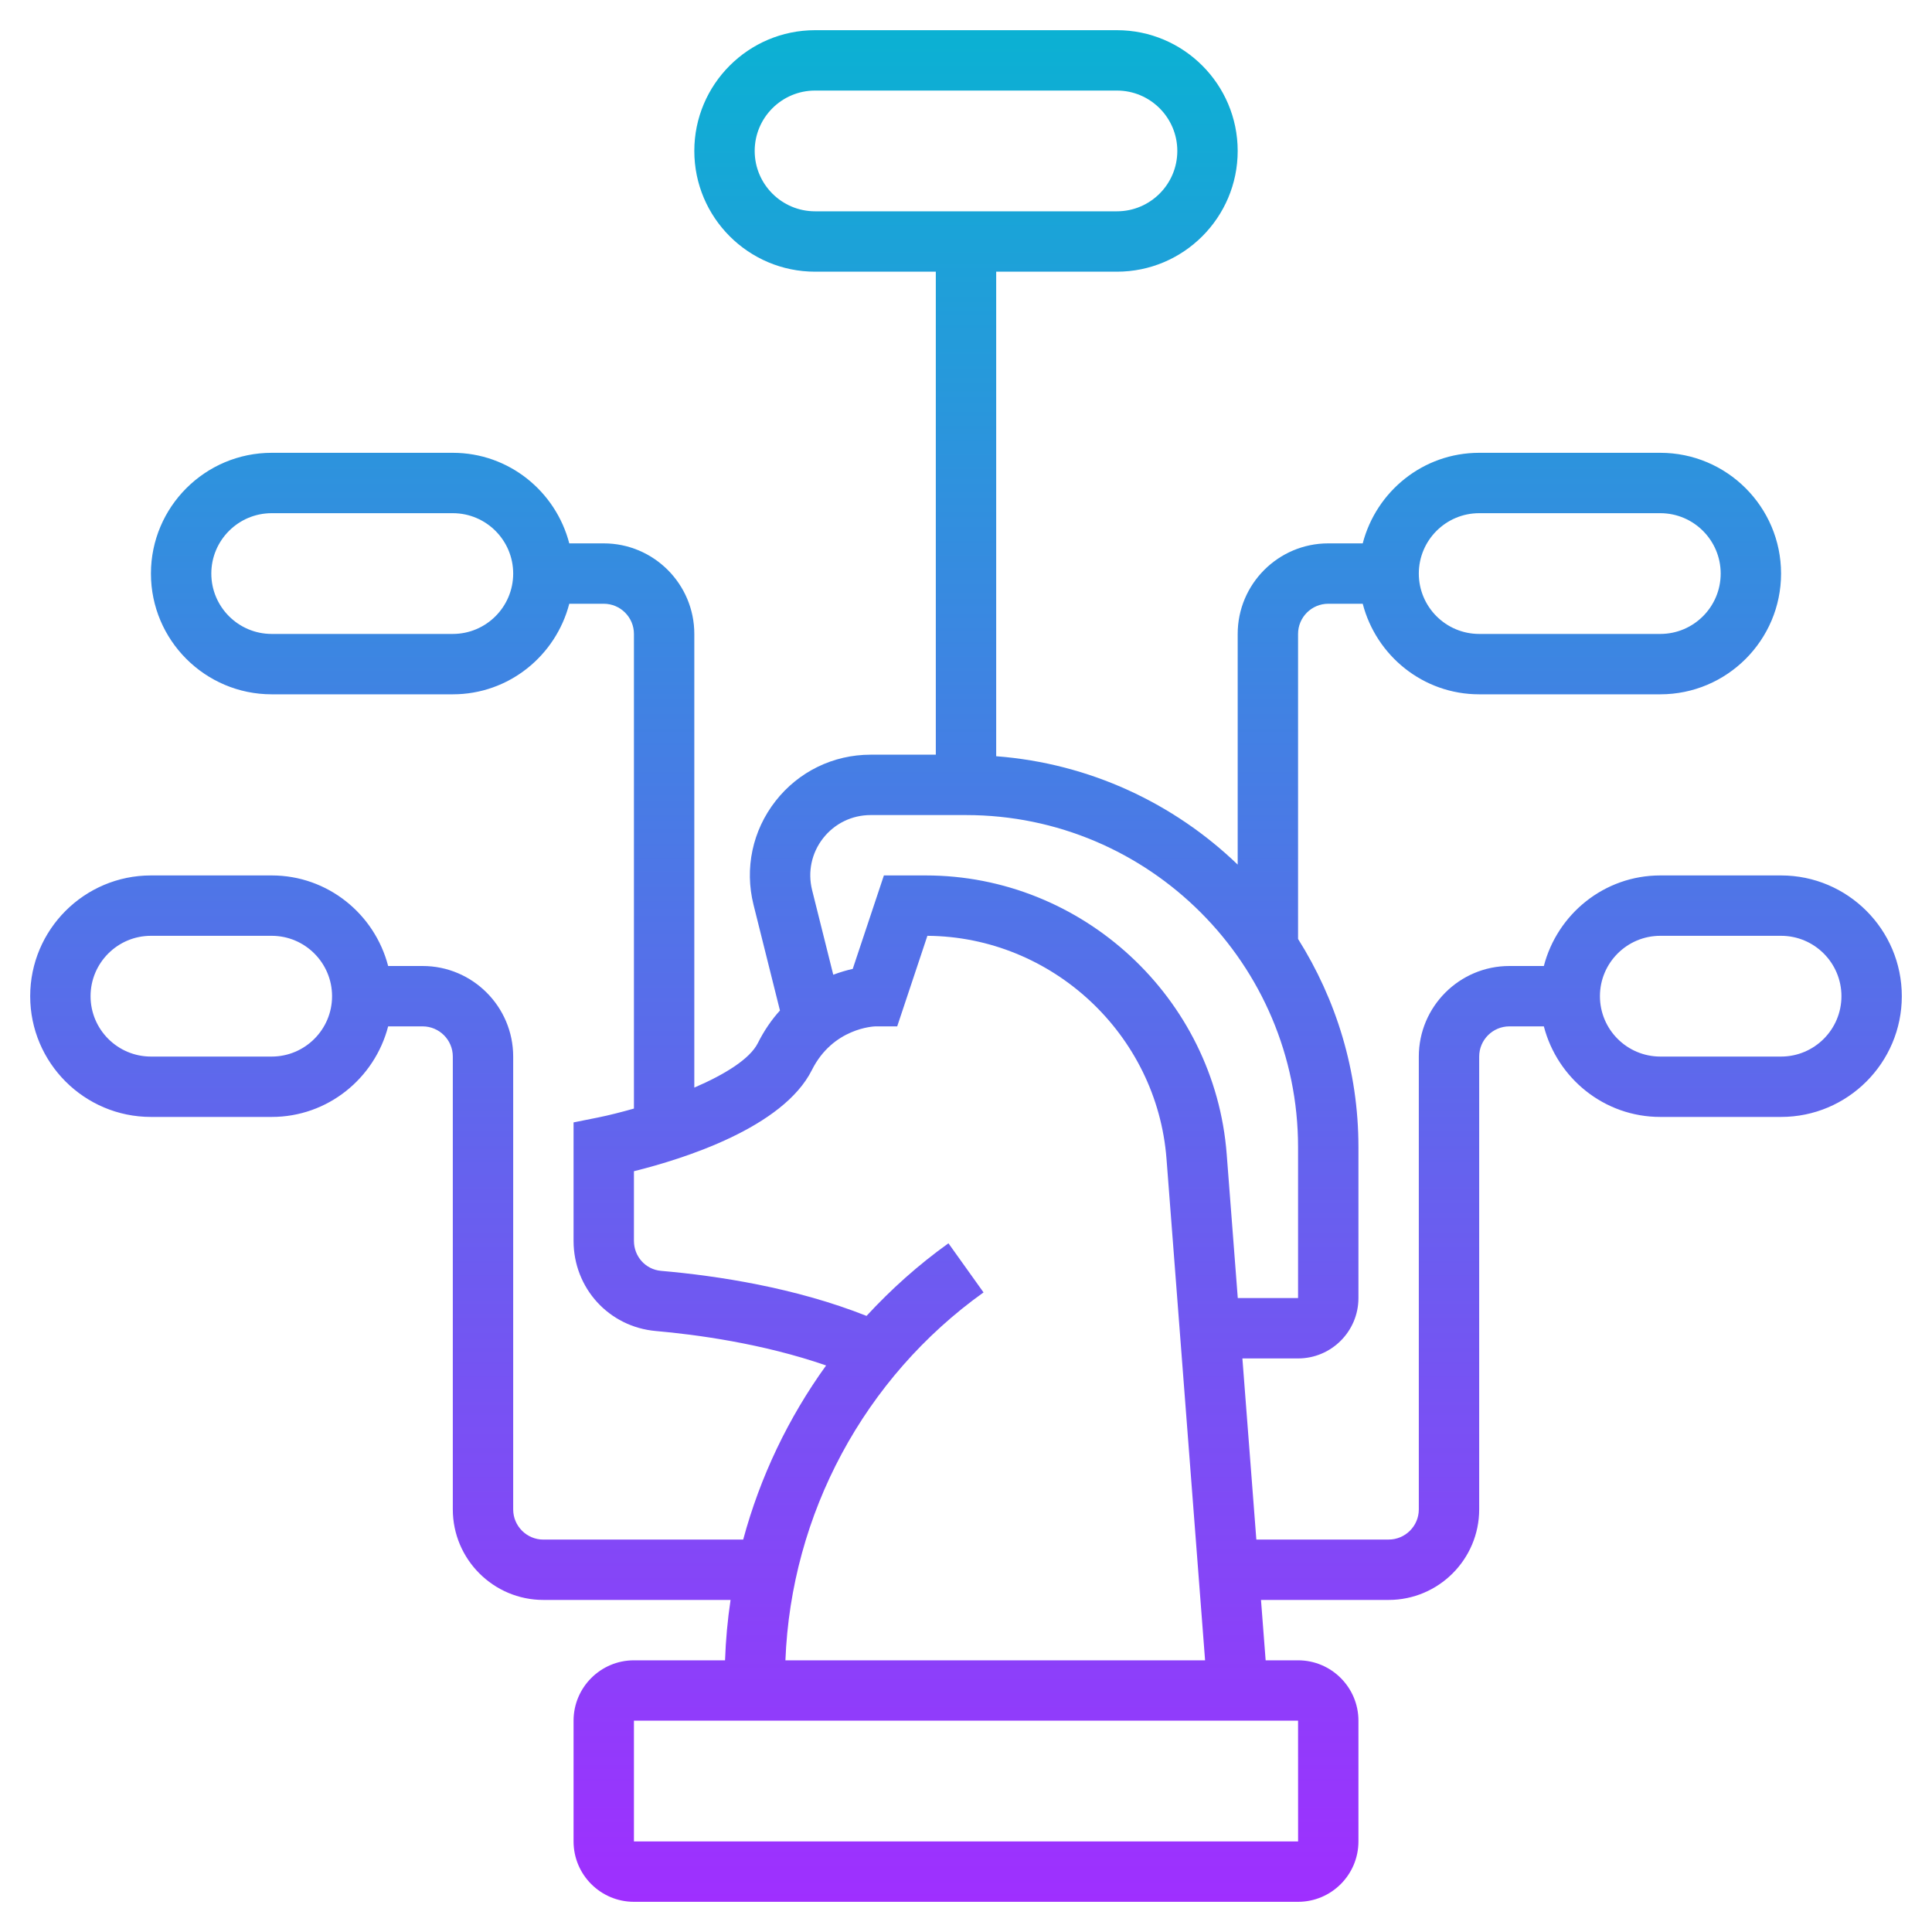 <svg id="_x33_0" enable-background="new 0 0 64 64" height="512" viewBox="0 0 64 64" width="512" xmlns="http://www.w3.org/2000/svg" xmlns:xlink="http://www.w3.org/1999/xlink"><linearGradient id="SVGID_1_" gradientUnits="userSpaceOnUse" x1="32" x2="32" y1="63" y2="1"><stop offset="0" stop-color="#9f2fff"/><stop offset="1" stop-color="#0bb1d3"/></linearGradient><path d="m59 29h-4c-1.858 0-3.411 1.279-3.858 3h-1.142c-1.654 0-3 1.346-3 3v15c0 .552-.449 1-1 1h-4.382l-.462-6h1.844c1.103 0 2-.897 2-2v-5c0-2.535-.74-4.895-2-6.896v-10.104c0-.552.449-1 1-1h1.142c.447 1.721 2 3 3.858 3h6c2.206 0 4-1.794 4-4s-1.794-4-4-4h-6c-1.858 0-3.411 1.279-3.858 3h-1.142c-1.654 0-3 1.346-3 3v7.641c-2.112-2.032-4.904-3.353-8-3.59v-16.051h4c2.206 0 4-1.794 4-4s-1.794-4-4-4h-10c-2.206 0-4 1.794-4 4s1.794 4 4 4h4v16h-2.158c-1.24 0-2.39.561-3.153 1.538s-1.028 2.229-.728 3.432l.876 3.504c-.268.296-.518.652-.732 1.079-.265.529-1.102 1.043-2.105 1.475v-15.028c0-1.654-1.346-3-3-3h-1.142c-.447-1.721-2-3-3.858-3h-6c-2.206 0-4 1.794-4 4s1.794 4 4 4h6c1.858 0 3.411-1.279 3.858-3h1.142c.551 0 1 .448 1 1v15.723c-.419.118-.829.223-1.197.297l-.803.161v3.924c0 1.567 1.173 2.852 2.729 2.987 1.304.114 3.536.411 5.637 1.141-1.255 1.739-2.187 3.693-2.747 5.768h-6.619c-.551 0-1-.448-1-1v-15.001c0-1.654-1.346-3-3-3h-1.142c-.447-1.721-2-3-3.858-3h-4c-2.206 0-4 1.794-4 4s1.794 4 4 4h4c1.858 0 3.411-1.279 3.858-3h1.142c.551 0 1 .448 1 1v15c0 1.654 1.346 3 3 3h6.201c-.099.66-.16 1.327-.183 2h-3.018c-1.103 0-2 .897-2 2v4c0 1.103.897 2 2 2h22c1.103 0 2-.897 2-2v-4c0-1.103-.897-2-2-2h-1.074l-.154-2h4.228c1.654 0 3-1.346 3-3v-15c0-.552.449-1 1-1h1.142c.447 1.721 2 3 3.858 3h4c2.206 0 4-1.794 4-4s-1.794-4-4-4zm-10-12h6c1.103 0 2 .897 2 2s-.897 2-2 2h-6c-1.103 0-2-.897-2-2s.897-2 2-2zm-24-12c0-1.103.897-2 2-2h10c1.103 0 2 .897 2 2s-.897 2-2 2h-10c-1.103 0-2-.897-2-2zm-10 16h-6c-1.103 0-2-.897-2-2s.897-2 2-2h6c1.103 0 2 .897 2 2s-.897 2-2 2zm-6 14h-4c-1.103 0-2-.897-2-2s.897-2 2-2h4c1.103 0 2 .897 2 2s-.897 2-2 2zm17.902-5.515c-.15-.603-.018-1.228.363-1.716.382-.489.957-.769 1.577-.769h3.158c6.065 0 11 4.935 11 11v5h-1.997l-.367-4.768c-.398-5.176-4.778-9.232-9.97-9.232h-1.386l-1.032 3.096c-.191.042-.412.106-.645.193zm16.099 31.515h-22.001v-4h22zm-16.983-6c.187-4.839 2.606-9.36 6.563-12.187l-1.162-1.627c-.995.711-1.899 1.522-2.714 2.405-2.353-.934-4.934-1.33-6.804-1.492-.513-.044-.901-.472-.901-.995v-2.306c1.651-.41 4.941-1.446 5.895-3.352.698-1.396 2.059-1.445 2.105-1.446h.721l1-3c4.13.029 7.604 3.263 7.921 7.387l1.278 16.613zm32.982-20h-4c-1.103 0-2-.897-2-2s.897-2 2-2h4c1.103 0 2 .897 2 2s-.897 2-2 2z" fill="url(#SVGID_1_)"/></svg>
